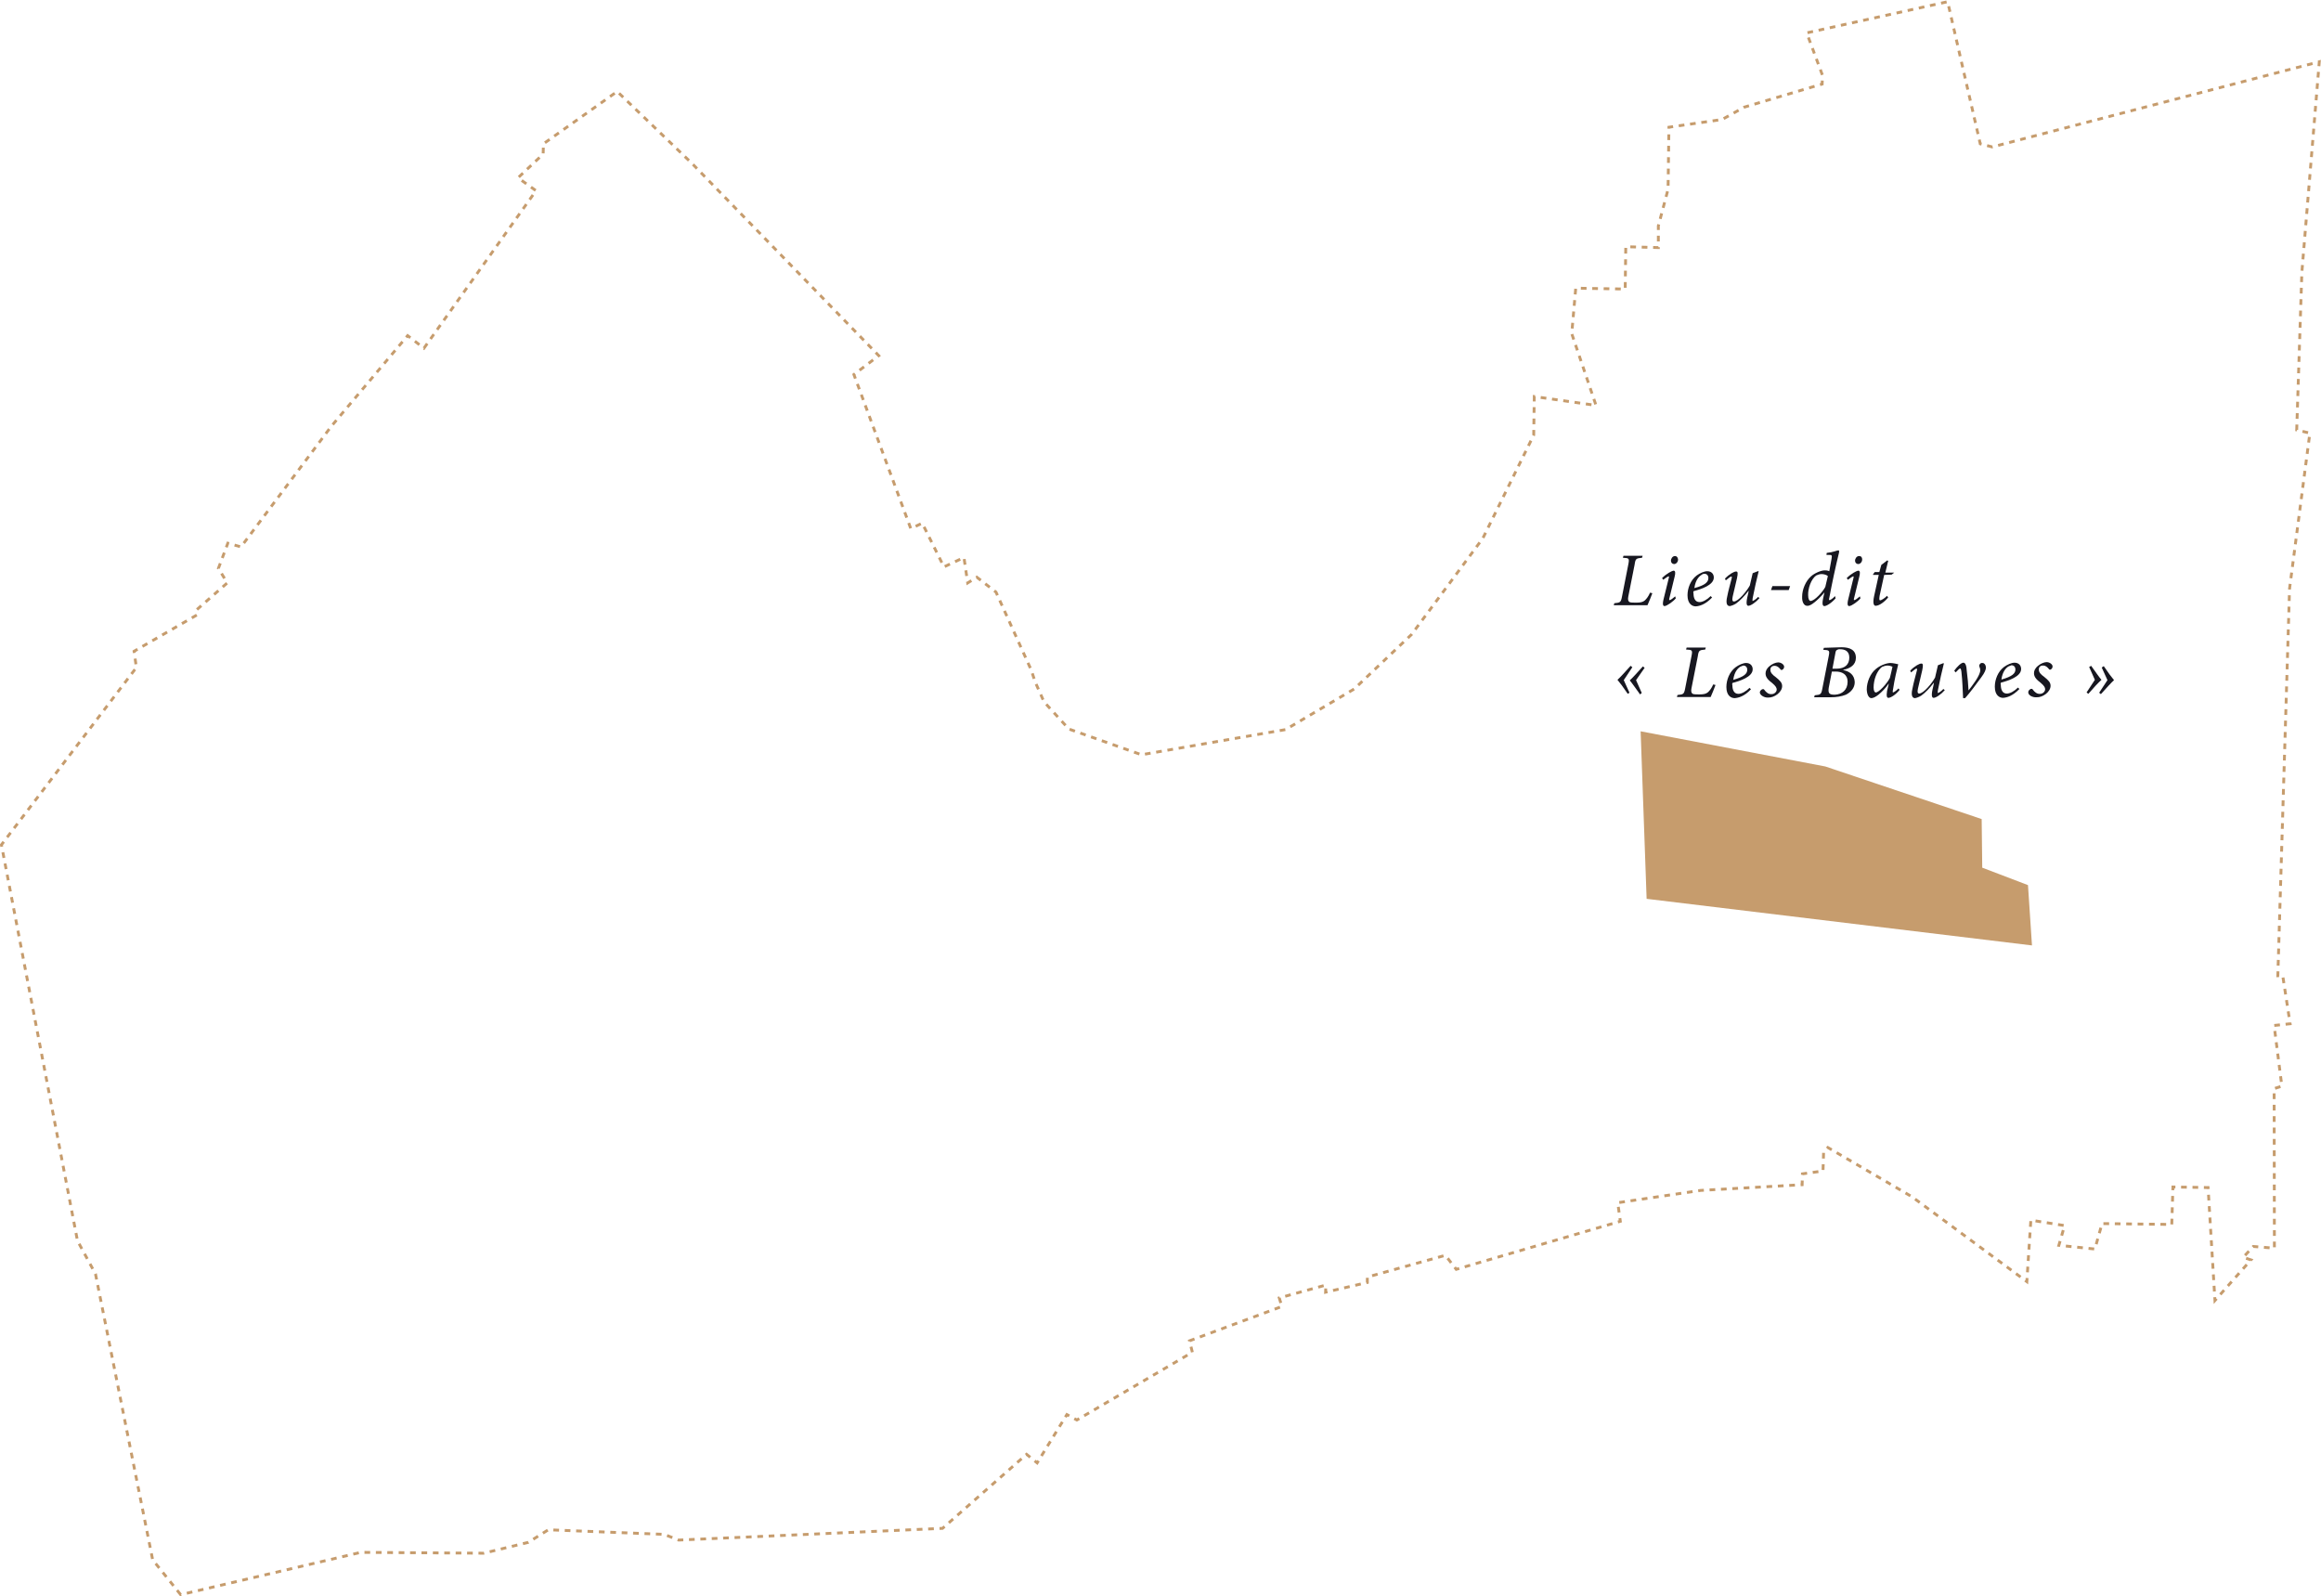<?xml version="1.0" encoding="UTF-8"?> <!-- Generator: Adobe Illustrator 25.0.0, SVG Export Plug-In . SVG Version: 6.00 Build 0) --> <svg xmlns:v="https://vecta.io/nano" xmlns="http://www.w3.org/2000/svg" xmlns:xlink="http://www.w3.org/1999/xlink" version="1.1" id="Calque_1" x="0px" y="0px" viewBox="0 0 811.9 558.3" style="enable-background:new 0 0 811.9 558.3;" xml:space="preserve"> <style type="text/css"> .st0{fill:none;stroke:#C69C6D;stroke-miterlimit:10;stroke-dasharray:1.994,1.994;} .st1{fill:#C69C6D;} .st2{fill:#171720;} </style> <path class="st0" d="M63.2,557.8l-9.8-12.2l-20-100L27.1,434L0.5,295.5l47.2-62l-0.8-5.7l22-12.7l0-1.9l10.6-9.3l-3.1-5.1l3.3-8.8 l4.6,1.3l31.6-42.2l26.7-31.7l5.7,4.4l39.2-55.1l-6.3-4.5l8.8-8.3l0.1-3.6L215.9,32l26.2,25.2l65.3,67.2l-8.7,6.6l19.9,53.9l4-1.9 l7.6,15.3l7-3.3l1.3,8.9l3.2-2l6.7,5.2l12.3,27.2l1.4,4.2l3.1,7l8.7,9.5l25.4,9l50.4-8.8l24-14.2l20.1-19.1l24.9-33.6l17.8-36.1 l0.2-13.5l21.6,3.1l-8.5-25.1l1.4-15.9l17.3,0.3l0.2-14.8l11.4,0.3l0-7.6l3.4-12.8l0.3-21.7l18.6-2.7l7.7-4.3l27.3-8.1l0.1-3.1 L632,11.5l49.3-10.9l11.4,49.7l4.2,1.1l114.4-29.8l-6.1,73.7l-1.8,55.1l4.6,1.1l-7.1,54.4l-4.1,135.4l1.7-0.1l2.6,16.9l-5.6,0.6 l2.7,21.2l-2.7,0.9l0.1,55.8l-7.4-0.6l-3.5,3.8l2.7,0.9l-12.6,14.2l-2.4-39.5l-12.3-0.2l-0.4,13.1l-24.4-0.3l-2.5,8.9l-12.6-1.3 l2-6.9l-11.8-1.9l-1.4,21.5l-40.2-29.7l-29.4-17.2l-1.5,1.7l-0.2,6.5l-7.2,1l-0.1,3.8l-35.5,2l-29,4.3l0.9,6.5l-57.4,16.8l-3.8-4.9 l-27.3,7.6l0,1.9l-14.6,3.4l0.1-2.5l-16.3,4.5l0.9,3L416.1,469l1,4l-40.4,23.7l-3.5-1.9l-10.4,16.9l-3.7-3l-29.4,25.9l-92.3,4.1 l-5.1-2l-40.5-1.6l-7,4.4l-15.6,3.8l-43-0.3L63.2,557.8z"></path> <polygon class="st1" points="573.9,255.8 638.5,268.1 693.2,286.5 693.4,303.5 709.4,309.6 710.8,330.7 576,314.4 "></polygon> <g> <path class="st2" d="M578,207.5c-0.3,0.8-1.3,3.4-1.7,4.2l-11.8,0l0.2-0.7c2.1-0.2,2.3-0.3,2.7-2.4l2.2-11.2 c0.4-2.1,0.3-2.2-1.9-2.3l0.2-0.7l6.7,0l-0.2,0.7c-2.1,0.2-2.3,0.3-2.6,2.4l-2.2,11.1c-0.2,1-0.1,1.6,0.3,1.9 c0.3,0.3,1.3,0.3,2.4,0.3c1.6,0,2.4-0.2,3.1-0.8c0.6-0.6,1.2-1.3,1.8-2.7L578,207.5z"></path> <path class="st2" d="M586.2,209.3c-0.9,1.1-3,2.6-3.9,2.7c-0.5,0-0.9-0.4-0.3-2.7l1.7-6.9c0.2-0.6,0.1-0.9,0-0.8 c-0.2,0-1,0.5-1.9,1.2l-0.4-0.6c1.5-1.5,3.3-2.5,4.1-2.6c0.6,0.1,0.6,0.9,0.3,2.1l-1.8,7.4c-0.2,0.7-0.1,0.9,0.1,0.8 c0.3,0,1.2-0.7,1.9-1.3L586.2,209.3z M587,195.7c0,0.8-0.6,1.6-1.4,1.6c-0.6,0-1.1-0.5-1.1-1.2c0-0.6,0.5-1.6,1.4-1.6 C586.6,194.5,586.9,195,587,195.7z"></path> <path class="st2" d="M598.9,209c-2.4,2.5-4.4,3-5.7,3.1c-1.2,0-2.9-0.8-2.9-3.9c0-2.5,1.1-5.3,3.2-6.9c1.1-0.8,2.6-1.5,3.7-1.5 c1.5,0,2.3,1,2.3,2.2c0,2.7-4.5,4.1-7.1,4.8c-0.1,0.3-0.1,0.6,0,0.8c0,1.5,0.5,3,2.1,3c1.1,0,2.6-0.8,3.9-2.1L598.9,209z M595.2,201.1c-0.7,0.4-2.1,1.6-2.5,4.6c3.9-1,4.9-2.2,4.9-3.5c0-0.9-0.5-1.5-1.4-1.5C595.9,200.7,595.5,200.8,595.2,201.1z"></path> <path class="st2" d="M615.5,209.2c-1.3,1.5-3.1,2.7-3.9,2.7c-0.5,0-0.9-0.5-0.4-2.9c0.3-1,0.3-1.5,0.5-2.3l-0.1,0 c-1.3,1.7-2.9,3.4-4.3,4.4c-0.8,0.5-1.6,0.8-2.2,0.9c-0.7,0-1.6-0.5-0.9-3.4c0.4-2.1,1-4.1,1.5-6.1c0.2-0.7,0.1-0.9-0.1-0.8 c-0.2-0.1-0.9,0.5-1.9,1.3l-0.3-0.6c1.5-1.6,3.2-2.5,3.9-2.5c0.6,0,0.7,0.5,0.3,2.4c-0.5,2.2-1,4.3-1.5,6.4c-0.3,1.3,0,1.7,0.4,1.7 c1.6,0,4.5-3.6,5.6-5.6c0.3-1.3,0.6-2.6,1-4.3l1.8-0.7l0.3,0c-0.7,2.8-1.4,5.8-2.1,9.4c-0.1,0.8-0.1,1,0,1c0.2,0,1.2-0.6,1.9-1.4 L615.5,209.2z"></path> <path class="st2" d="M625.7,206.4l-6.2,0l0.5-1.4l6.2,0L625.7,206.4z"></path> <path class="st2" d="M642.1,209.3c-1.5,1.7-3.2,2.7-3.9,2.7c-0.5,0-0.9-0.4-0.5-2.5l0.5-2.3l0,0c-1.3,1.6-2.6,2.8-3.5,3.5 c-1,0.8-1.9,1.3-2.6,1.2c-0.9,0-1.8-1.1-1.7-3.2c0-2.5,1.2-5.4,3.1-7.1c1.2-1.1,3.5-2.1,4.8-2.1c0.4,0,0.9,0,1.6,0.3l0.8-4.4 c0.2-1.2,0.1-1.3-1-1.3l-0.8,0l0.1-0.7c2.2-0.2,3.6-0.9,4.1-0.9c0.2,0,0.3,0.2,0.2,0.8c-1.3,5.3-2.4,10.5-3.4,15.8 c-0.2,0.7-0.1,0.9,0.1,0.8c0.3,0,1.2-0.6,1.9-1.4L642.1,209.3z M638.5,205.3l0.9-3.8c-0.4-0.4-1.4-0.7-2.2-0.7 c-0.8,0-1.4,0.3-1.9,0.5c-1.8,1.3-2.9,4.6-2.8,6.9c0,1.3,0.4,2,0.8,2C634.7,210.3,637.7,206.9,638.5,205.3z"></path> <path class="st2" d="M650.8,209.3c-0.9,1.1-3,2.6-3.9,2.7c-0.5,0-0.9-0.4-0.3-2.7l1.7-6.9c0.2-0.6,0.1-0.9,0-0.8 c-0.2,0-1,0.5-1.9,1.2l-0.4-0.6c1.5-1.5,3.3-2.5,4.1-2.6c0.6,0.1,0.6,0.9,0.3,2.1l-1.8,7.4c-0.2,0.7-0.1,0.9,0.1,0.8 c0.3,0,1.2-0.7,1.9-1.3L650.8,209.3z M651.4,195.7c0,0.8-0.6,1.6-1.4,1.6c-0.6,0-1.1-0.5-1.1-1.2c0-0.6,0.5-1.6,1.4-1.6 C651.1,194.5,651.4,195,651.4,195.7z"></path> <path class="st2" d="M661.7,201l-2.6,0.1l-1.6,7.3c-0.2,1.3-0.1,1.6,0.2,1.6c0.4,0,1.8-0.9,2.4-1.6l0.4,0.6 c-0.9,1.1-2.9,2.9-4.4,2.9c-0.6,0-1.1-0.8-0.5-3.5l1.6-7.3l-2,0l0-0.2l0.6-0.8l1.6,0l0.7-2.5l2.1-1.6l0.3,0.2l-1,4.1l3.1,0 L661.7,201z"></path> <path class="st2" d="M568,237.9l2,4.4l-0.6,0.4c-1.4-2.1-2.9-4.1-3.6-4.9c1-0.9,2.7-2.8,4.6-4.9l0.6,0.5L568,237.9z M572.3,237.9 l2,4.5l-0.6,0.5c-1.5-2.1-2.9-4.1-3.6-4.9c1-0.9,2.7-2.8,4.6-4.9l0.6,0.5L572.3,237.9z"></path> <path class="st2" d="M600.1,239.6c-0.3,0.8-1.3,3.4-1.7,4.2l-11.8,0l0.2-0.7c2.1-0.2,2.3-0.3,2.7-2.4l2.2-11.2 c0.4-2.1,0.3-2.2-1.9-2.3l0.2-0.7l6.7,0l-0.2,0.7c-2.1,0.2-2.3,0.3-2.6,2.4l-2.2,11.1c-0.2,1-0.1,1.6,0.3,1.9 c0.3,0.3,1.3,0.3,2.4,0.3c1.6,0,2.4-0.2,3.1-0.8c0.6-0.6,1.2-1.3,1.8-2.7L600.1,239.6z"></path> <path class="st2" d="M612.5,241.1c-2.3,2.5-4.4,3-5.7,3.1c-1.2,0-2.9-0.8-2.9-3.9c0-2.5,1.1-5.3,3.2-6.9c1.1-0.8,2.6-1.5,3.7-1.5 c1.5,0,2.3,1,2.3,2.2c0,2.7-4.5,4.1-7.1,4.8c-0.1,0.3-0.1,0.6,0,0.8c0,1.5,0.5,3,2.1,3c1.1,0,2.6-0.8,3.9-2.1L612.5,241.1z M608.8,233.2c-0.7,0.4-2.1,1.6-2.5,4.6c3.9-1.1,4.9-2.2,4.9-3.5c0-0.9-0.5-1.5-1.4-1.5C609.5,232.9,609,233.1,608.8,233.2z"></path> <path class="st2" d="M615.6,242.2c0-0.4,0.3-0.8,0.8-1.1c0.3-0.1,0.5-0.1,0.7,0.1c0.7,1,1.6,1.7,2.6,1.6c1,0,1.8-0.8,1.8-1.6 c0-0.6-0.3-1.2-1.6-2.3c-1.2-0.9-2.3-1.9-2.3-3.3c0-0.8,0.3-1.7,1.4-2.6c0.8-0.7,2.1-1.3,3-1.3c1.1,0,2.1,0.8,2.1,1.5 c0,0.4-0.2,0.9-0.7,1.1c-0.2,0.1-0.4,0.1-0.6-0.2c-0.6-0.7-1.1-1.2-2.1-1.2c-0.8,0-1.5,0.5-1.4,1.5c0,0.9,0.8,1.7,1.8,2.4 c1.6,1.3,2.3,2,2.3,3.2c0,2.1-2.7,4.1-4.9,4C617.1,244.1,615.6,243.1,615.6,242.2z"></path> <path class="st2" d="M644.2,226.4c3,0,5,1,5,3.7c0,2.5-2,3.7-4.4,4.2l0,0.1c2.1,0.4,3.9,1.6,4,4.2c0,2-1.3,3.5-3.1,4.4 c-1.5,0.6-3.3,0.9-5.4,0.9l-5.7,0l0.2-0.7c2.1-0.2,2.3-0.3,2.7-2.5l2.2-11.2c0.4-2,0.2-2.1-1.9-2.2l0.2-0.7L644.2,226.4z M642.4,233.9c3,0,4.5-1.5,4.5-3.9c0-2.3-1.6-2.9-3.2-2.9c-0.6-0.1-1,0.2-1.2,0.3c-0.2,0.1-0.4,0.4-0.5,1.2l-1,5.3L642.4,233.9z M639.7,240.6c-0.3,2,0.3,2.4,2.1,2.4c2.6-0.1,4.5-1.7,4.5-4.5c0-2.7-2-3.6-4.2-3.6l-1.3,0L639.7,240.6z"></path> <path class="st2" d="M664.5,241.3c-1.4,1.8-3.2,2.8-3.9,2.8c-0.5,0-0.8-0.4-0.5-2.4l0.6-2.5l-0.1,0c-1,1.5-2.3,2.8-3.5,3.8 c-0.9,0.7-1.8,1.2-2.5,1.2c-0.7,0-1.5-0.9-1.6-3c0-2.7,1.3-5.7,3.2-7.2c1.3-1.1,3.3-2,5-2.1c0.5,0,1.1,0.1,1.7,0.2 c0.4,0.1,0.7,0.2,1,0.2l0.1,0.1c-0.4,1.6-1.3,5.3-1.8,8.7c-0.2,1-0.1,1.1,0,1.1c0.2,0,1.2-0.6,1.9-1.4L664.5,241.3z M661.1,237.1 c0.3-1.1,0.7-3,0.9-3.9c-0.4-0.2-1.1-0.4-1.8-0.4c-0.7,0-1.4,0.3-1.9,0.5c-1.8,1.4-2.9,4.5-2.9,7.2c0,1.2,0.4,1.7,0.7,1.7 C657.1,242.4,660.2,239,661.1,237.1z"></path> <path class="st2" d="M680.3,241.4c-1.3,1.5-3.1,2.7-3.9,2.7c-0.5,0-0.9-0.5-0.4-2.9c0.3-1,0.3-1.5,0.5-2.3l-0.1,0 c-1.3,1.7-2.9,3.4-4.3,4.4c-0.8,0.5-1.6,0.8-2.2,0.9c-0.7,0-1.6-0.5-0.9-3.4c0.4-2.1,1-4.1,1.5-6.1c0.2-0.7,0.1-0.9-0.1-0.8 c-0.2-0.1-0.9,0.5-1.9,1.3l-0.3-0.6c1.5-1.6,3.2-2.5,3.9-2.5c0.6,0,0.7,0.5,0.3,2.4c-0.5,2.2-1,4.3-1.5,6.4c-0.3,1.3,0,1.7,0.4,1.7 c1.6,0,4.5-3.6,5.6-5.6c0.3-1.3,0.6-2.6,1-4.3l1.8-0.7l0.3,0c-0.7,2.8-1.4,5.8-2.1,9.4c-0.1,0.8-0.1,1,0,1c0.2,0,1.2-0.6,1.9-1.4 L680.3,241.4z"></path> <path class="st2" d="M688.6,241.5c1.1-1.4,4.2-5.3,4.1-7.1c0-0.4-0.1-0.8-0.3-1.2c0-0.2-0.1-0.4,0-0.6c0.2-0.5,0.6-0.8,1.1-0.7 c0.6,0,1.1,0.6,1.2,1.5c0,0.8-0.4,1.9-1.7,3.6c-1.6,2.2-3.9,5.3-5.6,7.2l-0.7,0c-0.1-2.5-0.3-6.7-0.5-8.3c-0.1-1.6-0.3-2-0.5-2.1 c-0.2,0-0.7,0.4-1.6,1.4l-0.5-0.6c1-1.4,2.4-2.8,3.2-2.8c0.7,0,1.1,1,1.2,3C688.3,237.1,688.5,239.3,688.6,241.5L688.6,241.5z"></path> <path class="st2" d="M706.4,241c-2.4,2.5-4.4,3-5.7,3.1c-1.2,0-2.9-0.8-2.9-3.9c0-2.5,1.1-5.3,3.2-6.9c1.1-0.8,2.6-1.5,3.7-1.5 c1.5,0,2.3,1,2.3,2.2c0,2.7-4.5,4.1-7.1,4.8c-0.1,0.3-0.1,0.6,0,0.8c0,1.5,0.5,3,2.1,3c1.1,0,2.6-0.8,3.9-2.1L706.4,241z M702.6,233.1c-0.7,0.4-2.1,1.6-2.5,4.6c3.9-1.1,4.9-2.2,4.9-3.5c0-0.9-0.5-1.5-1.4-1.5C703.3,232.8,702.9,233,702.6,233.1z"></path> <path class="st2" d="M709.5,242.1c0-0.4,0.3-0.8,0.8-1.1c0.3-0.1,0.5-0.1,0.7,0.1c0.7,1,1.6,1.7,2.6,1.6c1,0,1.8-0.8,1.8-1.6 c0-0.6-0.3-1.2-1.6-2.3c-1.2-0.9-2.3-1.9-2.3-3.3c0-0.8,0.3-1.7,1.4-2.6c0.8-0.7,2.1-1.3,3-1.3c1.1,0,2.1,0.8,2.1,1.5 c0,0.4-0.2,0.9-0.7,1.1c-0.2,0.1-0.4,0.1-0.6-0.2c-0.6-0.7-1.1-1.2-2.1-1.2c-0.8,0-1.5,0.5-1.4,1.5c0,0.9,0.8,1.7,1.8,2.4 c1.6,1.3,2.3,2,2.3,3.2c0,2.1-2.7,4.1-4.9,4C710.9,244,709.4,243.1,709.5,242.1z"></path> <path class="st2" d="M731.5,232.9c1.5,2.1,2.9,4.1,3.6,4.9c-1,0.9-2.8,2.8-4.6,4.9l-0.6-0.5l2.9-4.4l-2-4.5L731.5,232.9z M735.9,233c1.4,2.1,2.9,4.1,3.6,4.9c-1,0.9-2.7,2.8-4.6,4.9l-0.6-0.5l2.9-4.4l-2-4.4L735.9,233z"></path> </g> </svg> 